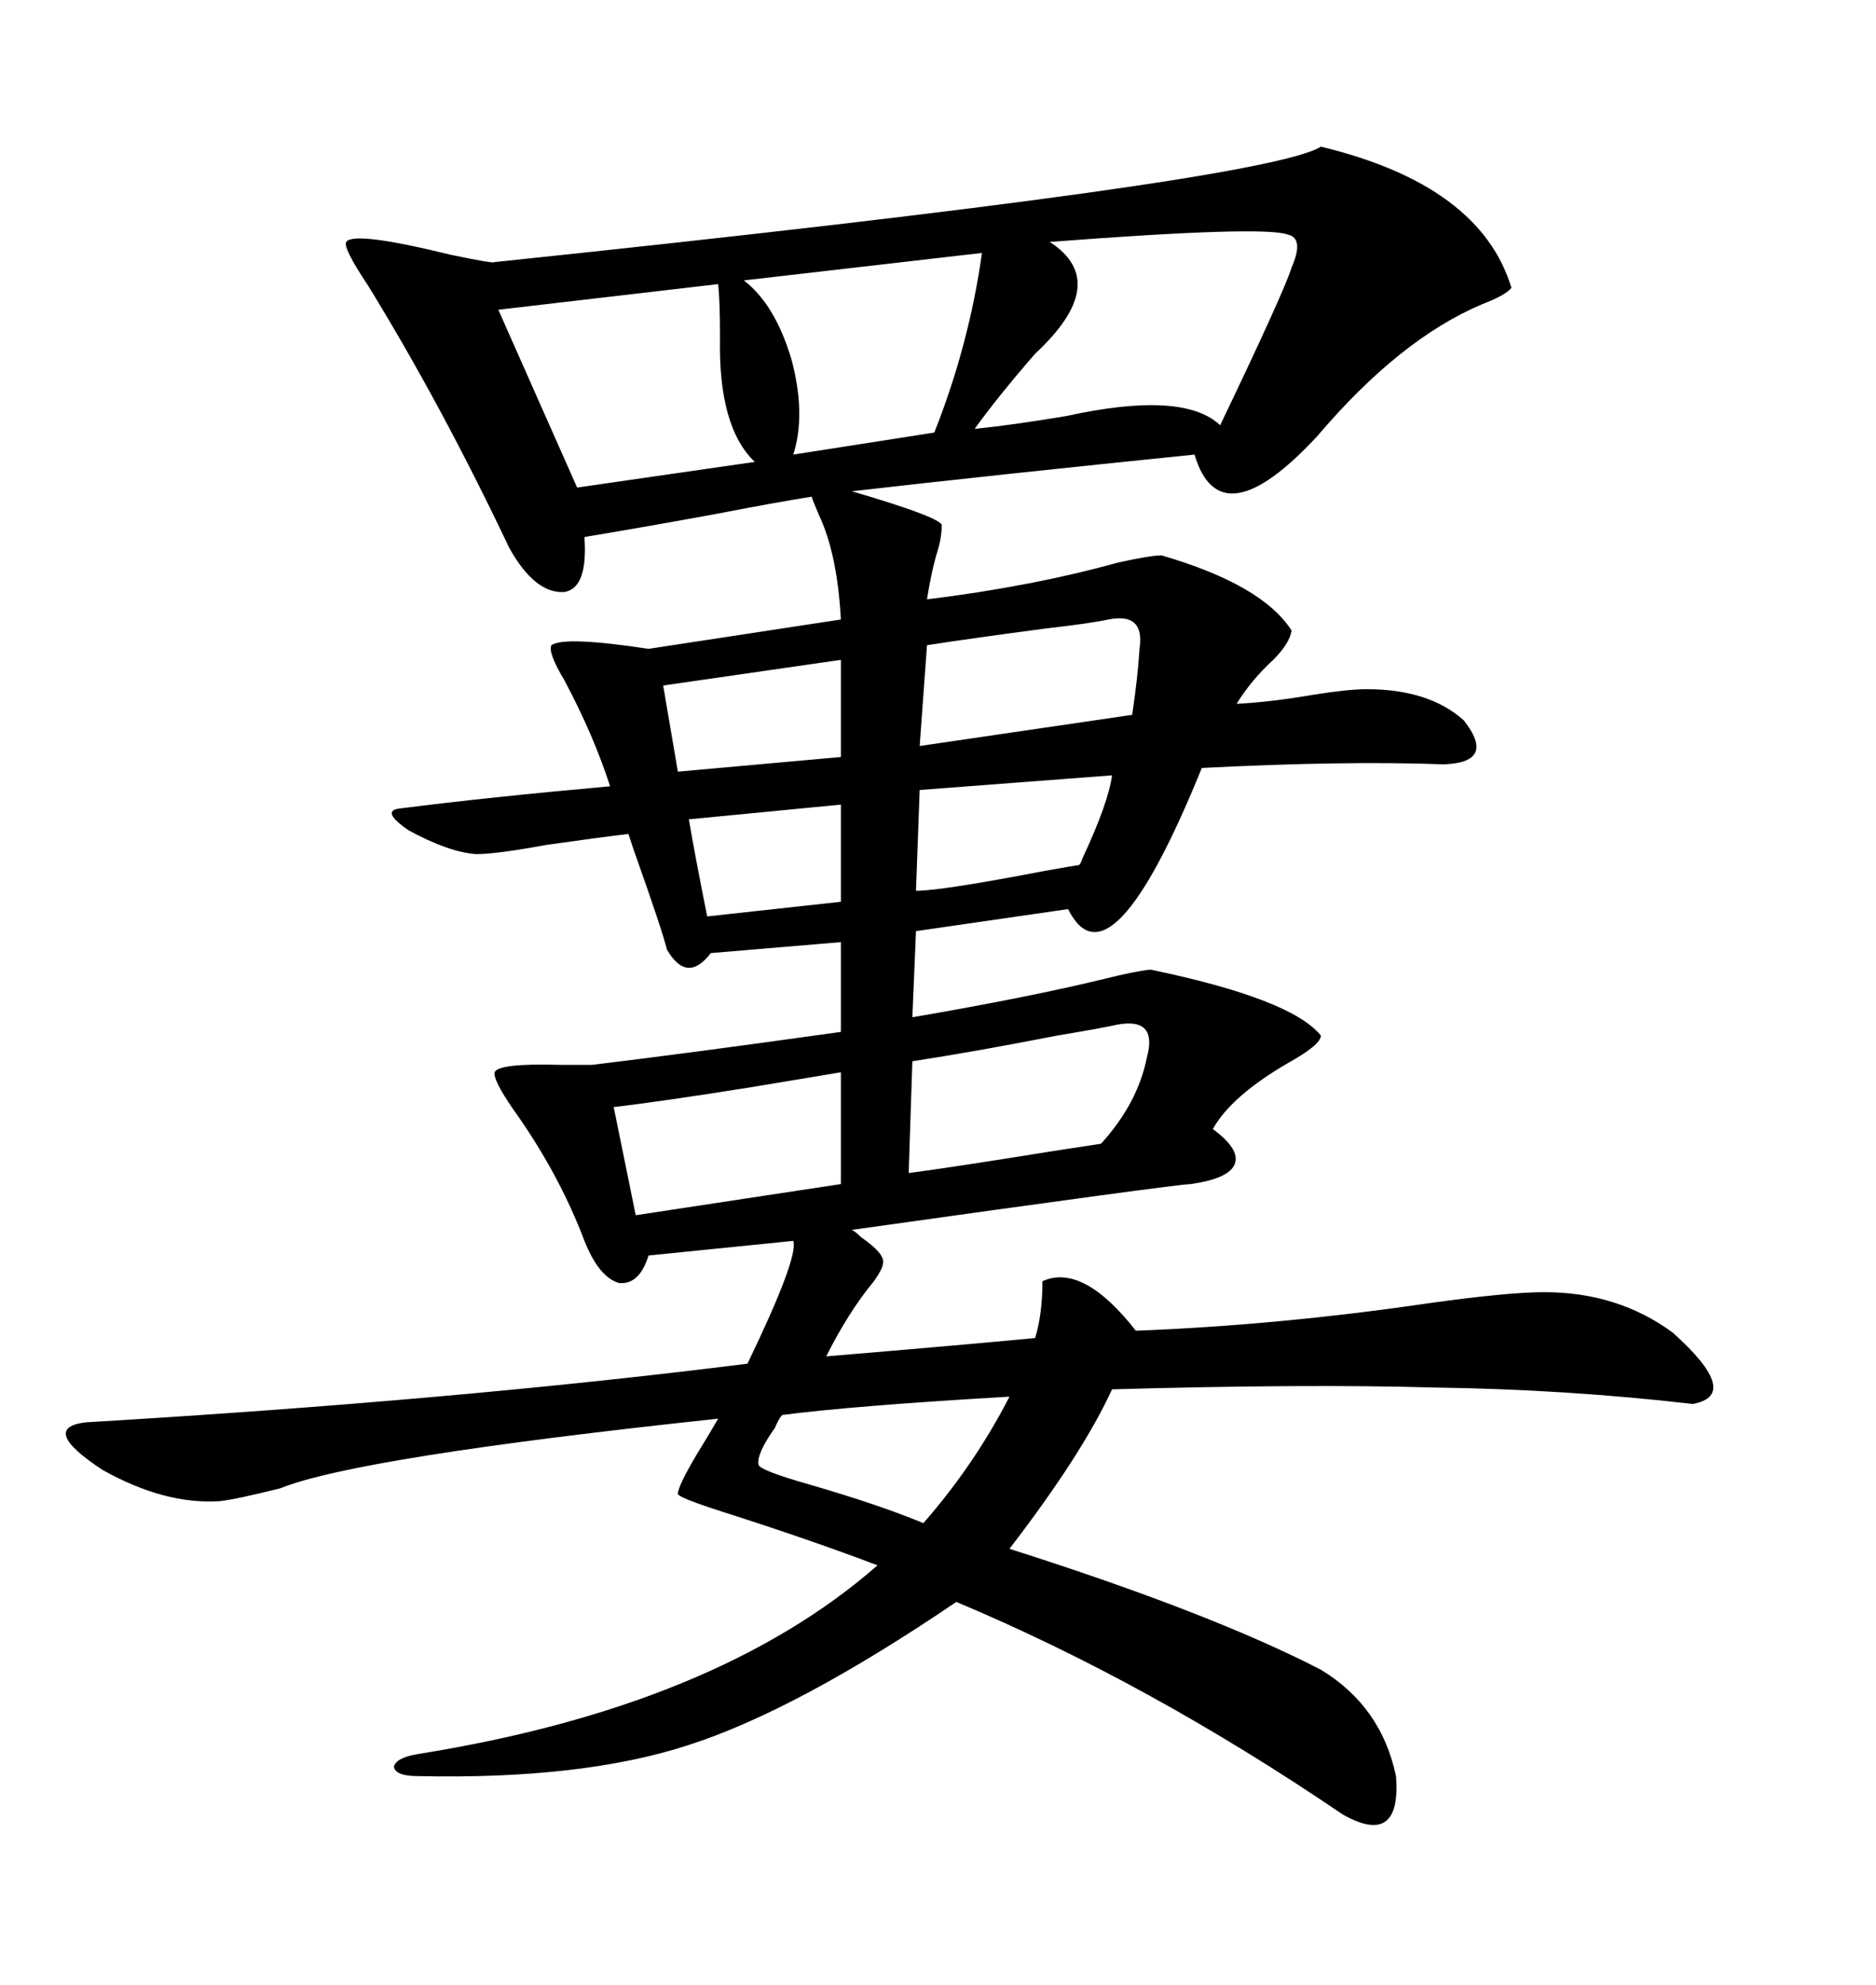 <svg xmlns="http://www.w3.org/2000/svg" xmlns:xlink="http://www.w3.org/1999/xlink" width="300" height="317.285"><path d="M211.23 23.44L211.23 23.44Q236.72 29.59 241.70 46.00L241.70 46.00Q240.82 47.17 237.01 48.63L237.01 48.63Q223.83 54.20 210.64 69.73L210.64 69.73Q195.12 86.43 191.02 72.66L191.02 72.66Q159.38 75.88 136.23 78.52L136.23 78.52Q151.17 82.91 150.59 84.08L150.59 84.08Q150.59 86.13 149.71 88.77L149.71 88.77Q148.83 91.99 148.24 95.80L148.24 95.80Q164.94 93.75 178.71 89.94L178.71 89.94Q183.98 88.77 185.74 88.77L185.74 88.77Q201.86 93.46 206.54 100.78L206.54 100.78Q206.25 102.83 203.61 105.47L203.61 105.47Q200.10 108.69 197.75 112.50L197.75 112.50Q203.32 112.21 210.06 111.04L210.06 111.04Q215.63 110.16 218.55 110.16L218.55 110.16Q228.52 110.16 234.08 115.14L234.08 115.14Q239.36 121.88 230.86 122.17L230.86 122.17Q215.04 121.58 192.19 122.75L192.19 122.75Q177.54 158.79 170.80 145.31L170.80 145.31L146.48 148.83L145.90 162.60Q164.65 159.38 176.66 156.45L176.66 156.45Q181.35 155.27 183.98 154.98L183.98 154.98Q206.54 159.67 211.23 165.53L211.23 165.53Q211.23 166.99 205.96 169.92L205.96 169.92Q196.88 175.20 193.95 180.47L193.95 180.47Q198.34 183.69 197.46 186.04L197.46 186.04Q196.58 188.38 190.43 189.26L190.43 189.26Q188.38 189.26 136.23 196.58L136.23 196.58Q136.82 196.88 137.70 197.75L137.70 197.75Q141.50 200.39 141.21 201.86L141.21 201.86Q141.21 202.73 139.75 204.79L139.75 204.79Q135.64 209.77 132.13 216.80L132.13 216.80Q153.22 215.04 165.53 213.87L165.53 213.87Q166.70 210.06 166.70 204.79L166.70 204.79Q173.14 201.86 181.64 212.70L181.64 212.70Q204.49 211.82 228.52 208.30L228.52 208.30Q241.11 206.54 246.97 206.54L246.97 206.54Q258.69 206.54 267.48 212.99L267.48 212.99Q278.61 222.95 270.70 224.41L270.70 224.41Q250.49 222.07 229.39 221.78L229.39 221.78Q208.89 221.19 177.83 222.07L177.83 222.07Q173.14 232.32 161.43 247.56L161.43 247.56Q193.65 257.81 211.23 266.89L211.23 266.89Q220.90 272.75 223.24 283.89L223.24 283.89Q224.12 295.31 214.75 290.04L214.75 290.04Q183.69 268.95 152.93 256.05L152.93 256.05Q127.44 273.34 110.16 278.91L110.16 278.91Q93.16 284.47 66.80 283.89L66.80 283.89Q63.28 283.89 62.99 282.42L62.99 282.42Q63.28 280.96 66.80 280.37L66.80 280.37Q114.55 272.75 140.33 250.20L140.33 250.20Q129.49 246.09 115.72 241.70L115.72 241.70Q108.40 239.36 108.40 238.77L108.40 238.77Q108.40 237.60 111.33 232.62L111.33 232.62Q113.67 228.81 114.84 226.76L114.84 226.76Q57.13 232.91 44.82 237.89L44.82 237.89Q37.79 239.65 35.16 239.94L35.16 239.94Q26.37 240.53 16.41 234.96L16.41 234.96Q6.15 228.22 13.77 227.34L13.77 227.34Q72.95 223.83 119.53 217.97L119.53 217.97Q127.73 200.98 126.86 198.34L126.86 198.34L103.71 200.68Q102.25 205.37 99.02 205.08L99.02 205.08Q95.80 204.20 93.46 198.34L93.46 198.34Q89.36 187.50 82.03 177.25L82.03 177.25Q78.81 172.56 79.10 171.39L79.10 171.39Q79.69 169.92 89.65 170.21L89.65 170.21Q92.87 170.21 94.63 170.21L94.63 170.21Q109.28 168.46 134.47 164.94L134.47 164.94L134.47 150.59Q124.22 151.46 113.67 152.34L113.67 152.34Q109.86 157.32 106.64 151.76L106.64 151.76Q106.05 149.12 101.37 135.94L101.37 135.94Q100.78 134.18 100.49 133.30L100.49 133.30Q95.51 133.89 87.30 135.06L87.30 135.06Q79.39 136.52 76.17 136.52L76.17 136.52Q71.78 136.23 65.33 132.71L65.33 132.71Q60.64 129.49 64.16 129.20L64.16 129.20Q77.93 127.44 97.56 125.68L97.56 125.68Q94.92 117.48 90.23 108.69L90.23 108.69Q87.60 104.30 88.18 103.13L88.18 103.13Q90.23 101.66 103.71 103.71L103.71 103.71L134.47 99.02Q133.89 88.48 130.96 82.32L130.96 82.32Q130.08 80.27 129.79 79.39L129.79 79.39Q124.22 80.27 115.14 82.03L115.14 82.03Q104.00 84.08 93.46 85.84L93.46 85.84Q94.04 94.04 90.23 94.63L90.23 94.63Q85.55 94.92 81.45 87.60L81.45 87.60Q70.61 64.75 58.89 45.70L58.89 45.70Q54.79 39.55 55.37 38.67L55.37 38.67Q56.54 36.91 72.07 40.72L72.07 40.72Q79.10 42.19 79.10 41.89L79.10 41.89Q202.44 29.00 211.23 23.44ZM205.96 37.50L205.96 37.50Q202.15 36.04 167.87 38.67L167.87 38.67Q177.83 45.12 165.53 56.54L165.53 56.54Q159.67 63.28 155.86 68.55L155.86 68.55Q161.72 67.97 170.51 66.50L170.51 66.50Q189.26 62.40 195.12 67.97L195.12 67.97Q205.37 46.58 206.54 42.77L206.54 42.77Q208.59 38.09 205.96 37.50ZM114.84 45.41L114.84 45.41L79.69 49.51L92.29 77.93L120.70 73.83Q114.84 68.26 115.14 53.91L115.14 53.91Q115.14 48.05 114.84 45.41ZM157.03 40.43L157.03 40.43L118.95 44.82Q123.93 48.63 126.56 57.42L126.56 57.42Q128.91 66.21 126.86 72.66L126.86 72.66L149.41 69.14Q154.98 55.08 157.03 40.43ZM178.71 163.77L178.71 163.77Q176.07 164.36 169.04 165.53L169.04 165.53Q155.57 168.16 145.90 169.63L145.90 169.63L145.31 187.50Q152.05 186.62 168.46 183.98L168.46 183.98Q174.02 183.11 176.07 182.81L176.07 182.81Q181.93 176.37 183.40 169.04L183.40 169.04Q185.16 162.60 178.71 163.77ZM134.47 189.26L134.47 171.39Q129.20 172.27 120.41 173.73L120.41 173.73Q105.76 176.07 98.14 176.95L98.14 176.95L101.66 194.24L134.47 189.26ZM177.25 99.02L177.25 99.02Q174.61 99.61 166.99 100.49L166.99 100.49Q155.86 101.95 148.24 103.13L148.24 103.13L147.07 119.24L181.05 114.26Q181.93 108.40 182.23 103.71L182.23 103.71Q183.11 97.85 177.25 99.02ZM161.43 223.24L161.43 223.24Q136.23 224.71 125.10 226.17L125.10 226.17Q124.51 226.76 123.93 228.22L123.93 228.22Q121.00 232.32 121.29 234.08L121.29 234.08Q121.29 234.96 129.49 237.30L129.49 237.30Q140.63 240.53 147.66 243.46L147.66 243.46Q155.86 234.08 161.43 223.24ZM177.83 123.93L177.83 123.93L147.07 126.27L146.48 142.38Q150.59 142.38 167.29 139.16L167.29 139.16Q172.27 138.28 172.56 138.28L172.56 138.28Q172.85 137.99 173.14 137.11L173.14 137.11Q177.25 128.32 177.83 123.93ZM134.47 121.00L134.47 105.47L106.05 109.57L108.40 123.34L134.47 121.00ZM134.47 144.14L134.47 128.61L110.16 130.96Q111.04 136.23 113.09 146.48L113.09 146.48L134.47 144.14Z"/></svg>
